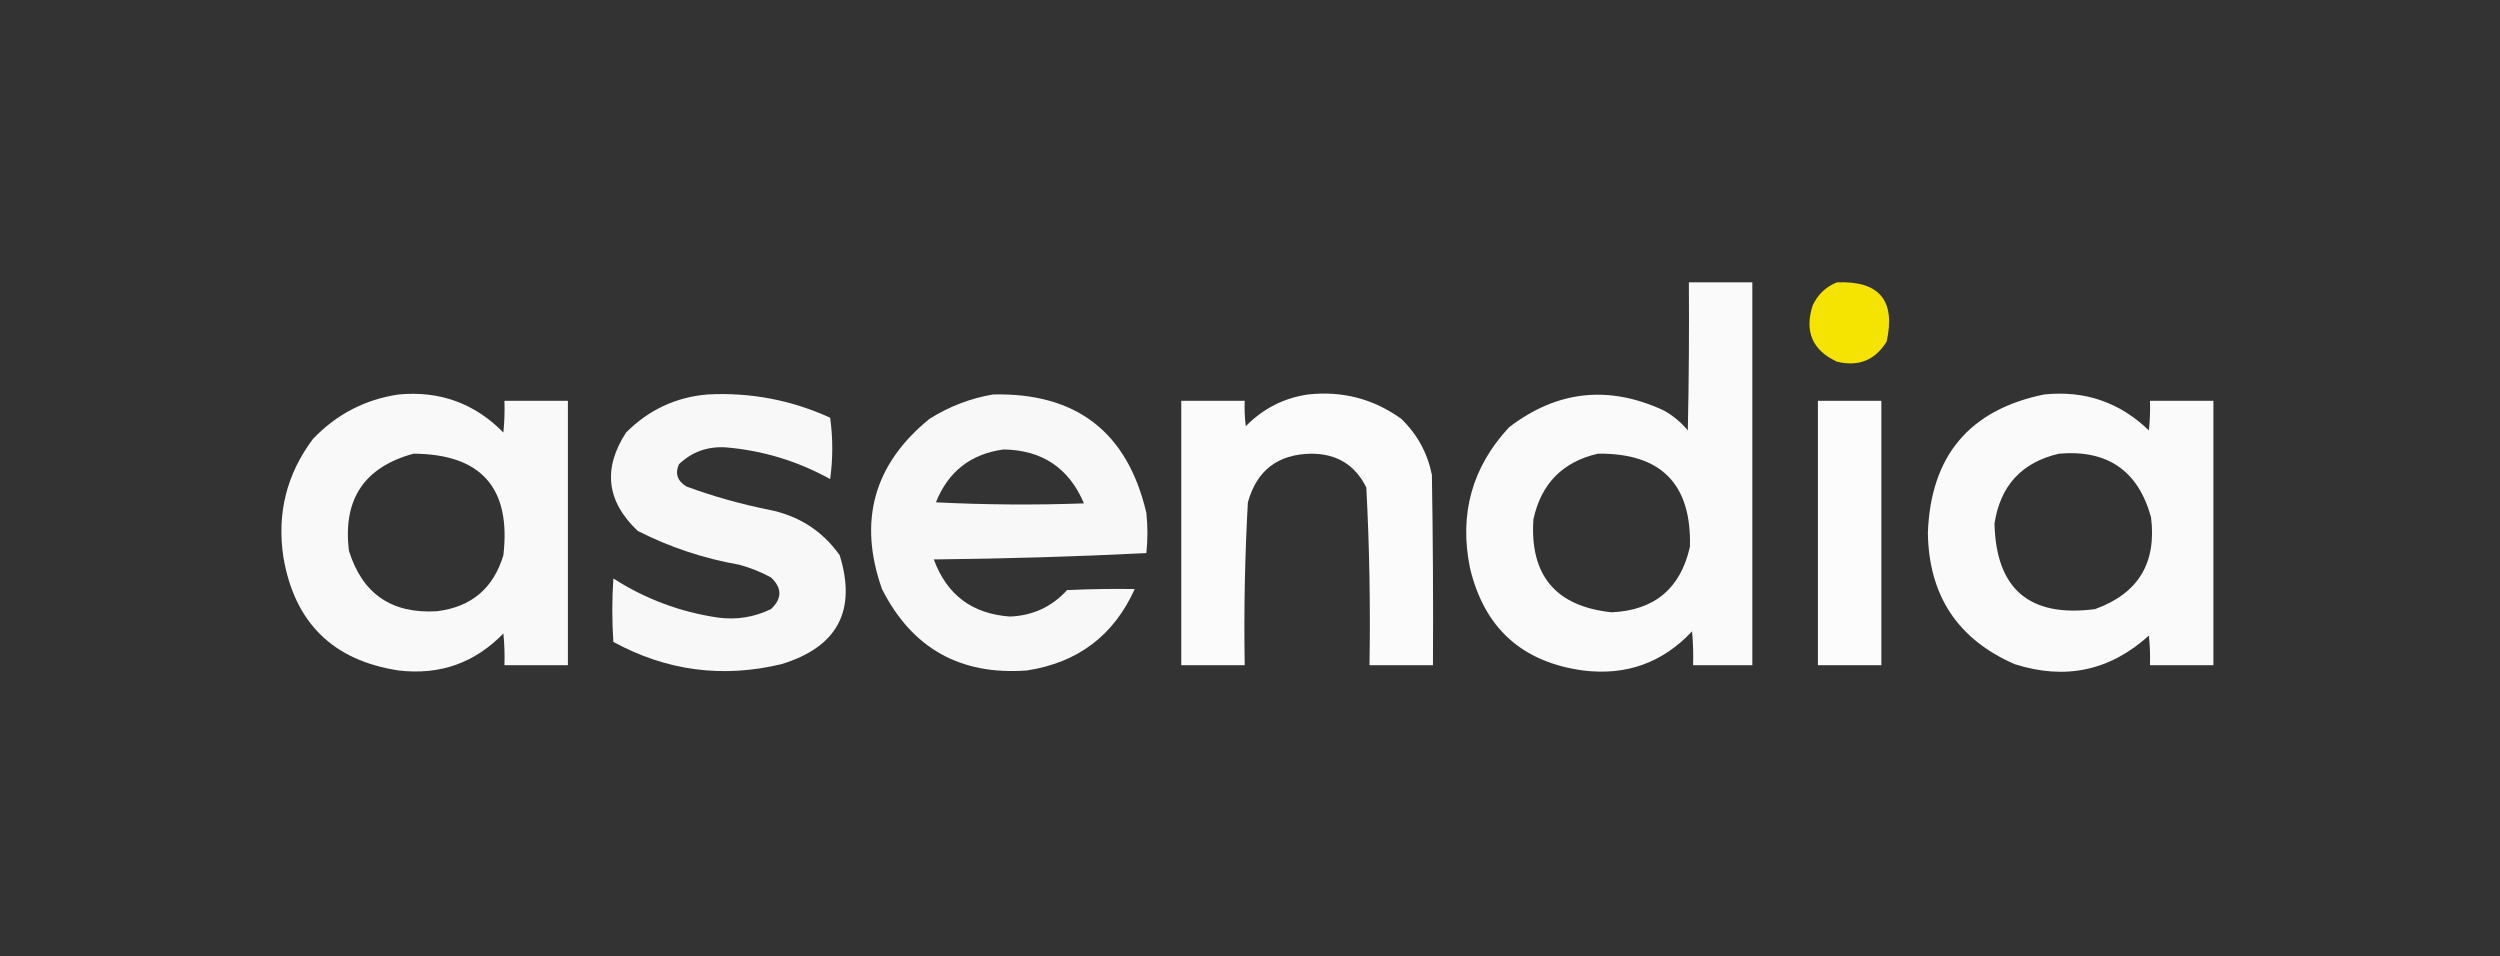 <?xml version="1.0" encoding="UTF-8"?>
<!DOCTYPE svg PUBLIC "-//W3C//DTD SVG 1.1//EN" "http://www.w3.org/Graphics/SVG/1.1/DTD/svg11.dtd">
<svg xmlns="http://www.w3.org/2000/svg" version="1.1" width="1182px" height="452px" style="shape-rendering:geometricPrecision; text-rendering:geometricPrecision; image-rendering:optimizeQuality; fill-rule:evenodd; clip-rule:evenodd" xmlns:xlink="http://www.w3.org/1999/xlink">
<rect width="100%" height="100%" fill="#333333" stroke="none"/>
<g><path style="opacity:0.973" fill="#fefffe" d="M 798.5,133.5 C 808.5,133.5 818.5,133.5 828.5,133.5C 828.5,193.833 828.5,254.167 828.5,314.5C 819.167,314.5 809.833,314.5 800.5,314.5C 800.666,309.156 800.499,303.823 800,298.5C 786.061,313.371 768.895,319.537 748.5,317C 719.564,313.064 701.731,296.897 695,268.5C 689.821,243.01 695.987,220.843 713.5,202C 736.171,184.643 760.504,181.977 786.5,194C 790.916,196.412 794.749,199.578 798,203.5C 798.5,180.169 798.667,156.836 798.5,133.5 Z M 755.5,214.5 C 785.318,214.15 799.818,228.817 799,258.5C 794.593,278.214 782.259,288.547 762,289.5C 735.551,286.717 723.217,272.05 725,245.5C 728.681,228.653 738.847,218.32 755.5,214.5 Z"/></g>
<g><path style="opacity:0.954" fill="#feed00" d="M 868.5,133.5 C 888.515,132.678 896.349,142.012 892,161.5C 886.559,170.319 878.726,173.486 868.5,171C 856.924,165.621 853.09,156.788 857,144.5C 859.412,139.252 863.246,135.586 868.5,133.5 Z"/></g>
<g><path style="opacity:0.971" fill="#fefffe" d="M 188.5,186.5 C 207.957,184.705 224.457,190.705 238,204.5C 238.499,199.511 238.666,194.511 238.5,189.5C 248.5,189.5 258.5,189.5 268.5,189.5C 268.5,231.167 268.5,272.833 268.5,314.5C 258.5,314.5 248.5,314.5 238.5,314.5C 238.666,309.489 238.499,304.489 238,299.5C 224.463,313.458 207.963,319.291 188.5,317C 157.46,312.294 139.294,294.461 134,263.5C 130.846,242.782 135.513,224.115 148,207.5C 159.168,195.834 172.668,188.834 188.5,186.5 Z M 195.5,214.5 C 227.527,214.693 241.694,230.693 238,262.5C 233.299,278.199 222.799,287.033 206.5,289C 185.182,290.267 171.349,280.767 165,260.5C 161.96,236.215 172.126,220.881 195.5,214.5 Z"/></g>
<g><path style="opacity:0.962" fill="#fefffe" d="M 334.5,186.5 C 354.756,185.431 374.089,189.098 392.5,197.5C 393.833,207.167 393.833,216.833 392.5,226.5C 377.063,217.965 360.563,212.965 343,211.5C 334.413,211.026 327.08,213.693 321,219.5C 319.071,223.851 320.238,227.351 324.5,230C 337.19,234.673 350.19,238.34 363.5,241C 377.656,243.81 388.822,250.976 397,262.5C 405.125,288.745 395.958,305.912 369.5,314C 341.654,320.707 315.154,317.207 290,303.5C 289.333,293.5 289.333,283.5 290,273.5C 305.144,283.216 321.644,289.382 339.5,292C 348.25,293.153 356.584,291.819 364.5,288C 369.833,283 369.833,278 364.5,273C 359.739,270.413 354.739,268.413 349.5,267C 332.636,264.045 316.636,258.712 301.5,251C 286.762,237.063 284.928,221.563 296,204.5C 306.687,193.777 319.52,187.777 334.5,186.5 Z"/></g>
<g><path style="opacity:0.964" fill="#fefffe" d="M 469.5,186.5 C 508.904,185.602 533.071,204.269 542,242.5C 542.667,248.833 542.667,255.167 542,261.5C 508.716,263.158 475.216,264.158 441.5,264.5C 447.645,281.245 459.645,290.245 477.5,291.5C 488.293,291.075 497.293,286.908 504.5,279C 515.161,278.5 525.828,278.333 536.5,278.5C 526.587,300.482 509.587,313.315 485.5,317C 454.003,319.34 431.169,306.507 417,278.5C 405.637,246.27 413.137,219.437 439.5,198C 448.845,192.149 458.845,188.315 469.5,186.5 Z M 474.5,212.5 C 492.756,212.787 505.422,221.287 512.5,238C 489.16,238.833 465.826,238.666 442.5,237.5C 448.335,222.923 459.002,214.589 474.5,212.5 Z"/></g>
<g><path style="opacity:0.978" fill="#fefffe" d="M 618.5,186.5 C 634.71,184.742 649.376,188.575 662.5,198C 670.082,205.331 674.915,214.164 677,224.5C 677.5,254.498 677.667,284.498 677.5,314.5C 667.5,314.5 657.5,314.5 647.5,314.5C 647.966,286.449 647.466,258.449 646,230.5C 640.746,219.862 632.079,214.529 620,214.5C 604.18,214.728 594.18,222.395 590,237.5C 588.567,263.133 588.067,288.8 588.5,314.5C 578.5,314.5 568.5,314.5 558.5,314.5C 558.5,272.833 558.5,231.167 558.5,189.5C 568.5,189.5 578.5,189.5 588.5,189.5C 588.334,193.514 588.501,197.514 589,201.5C 597.218,193.141 607.052,188.141 618.5,186.5 Z"/></g>
<g><path style="opacity:0.975" fill="#fefffe" d="M 966.5,186.5 C 985.721,184.517 1002.22,190.184 1016,203.5C 1016.5,198.845 1016.67,194.179 1016.5,189.5C 1026.5,189.5 1036.5,189.5 1046.5,189.5C 1046.5,231.167 1046.5,272.833 1046.5,314.5C 1036.5,314.5 1026.5,314.5 1016.5,314.5C 1016.67,309.821 1016.5,305.155 1016,300.5C 997.591,317.158 976.424,321.658 952.5,314C 925.612,302.259 911.946,281.592 911.5,252C 912.787,215.566 931.121,193.733 966.5,186.5 Z M 973.5,214.5 C 996.412,212.525 1010.91,222.525 1017,244.5C 1019.75,266.173 1010.92,280.673 990.5,288C 959.536,292.026 943.703,278.526 943,247.5C 945.771,229.565 955.938,218.565 973.5,214.5 Z"/></g>
<g><path style="opacity:0.983" fill="#fefffe" d="M 859.5,189.5 C 869.5,189.5 879.5,189.5 889.5,189.5C 889.5,231.167 889.5,272.833 889.5,314.5C 879.5,314.5 869.5,314.5 859.5,314.5C 859.5,272.833 859.5,231.167 859.5,189.5 Z"/></g>
</svg>